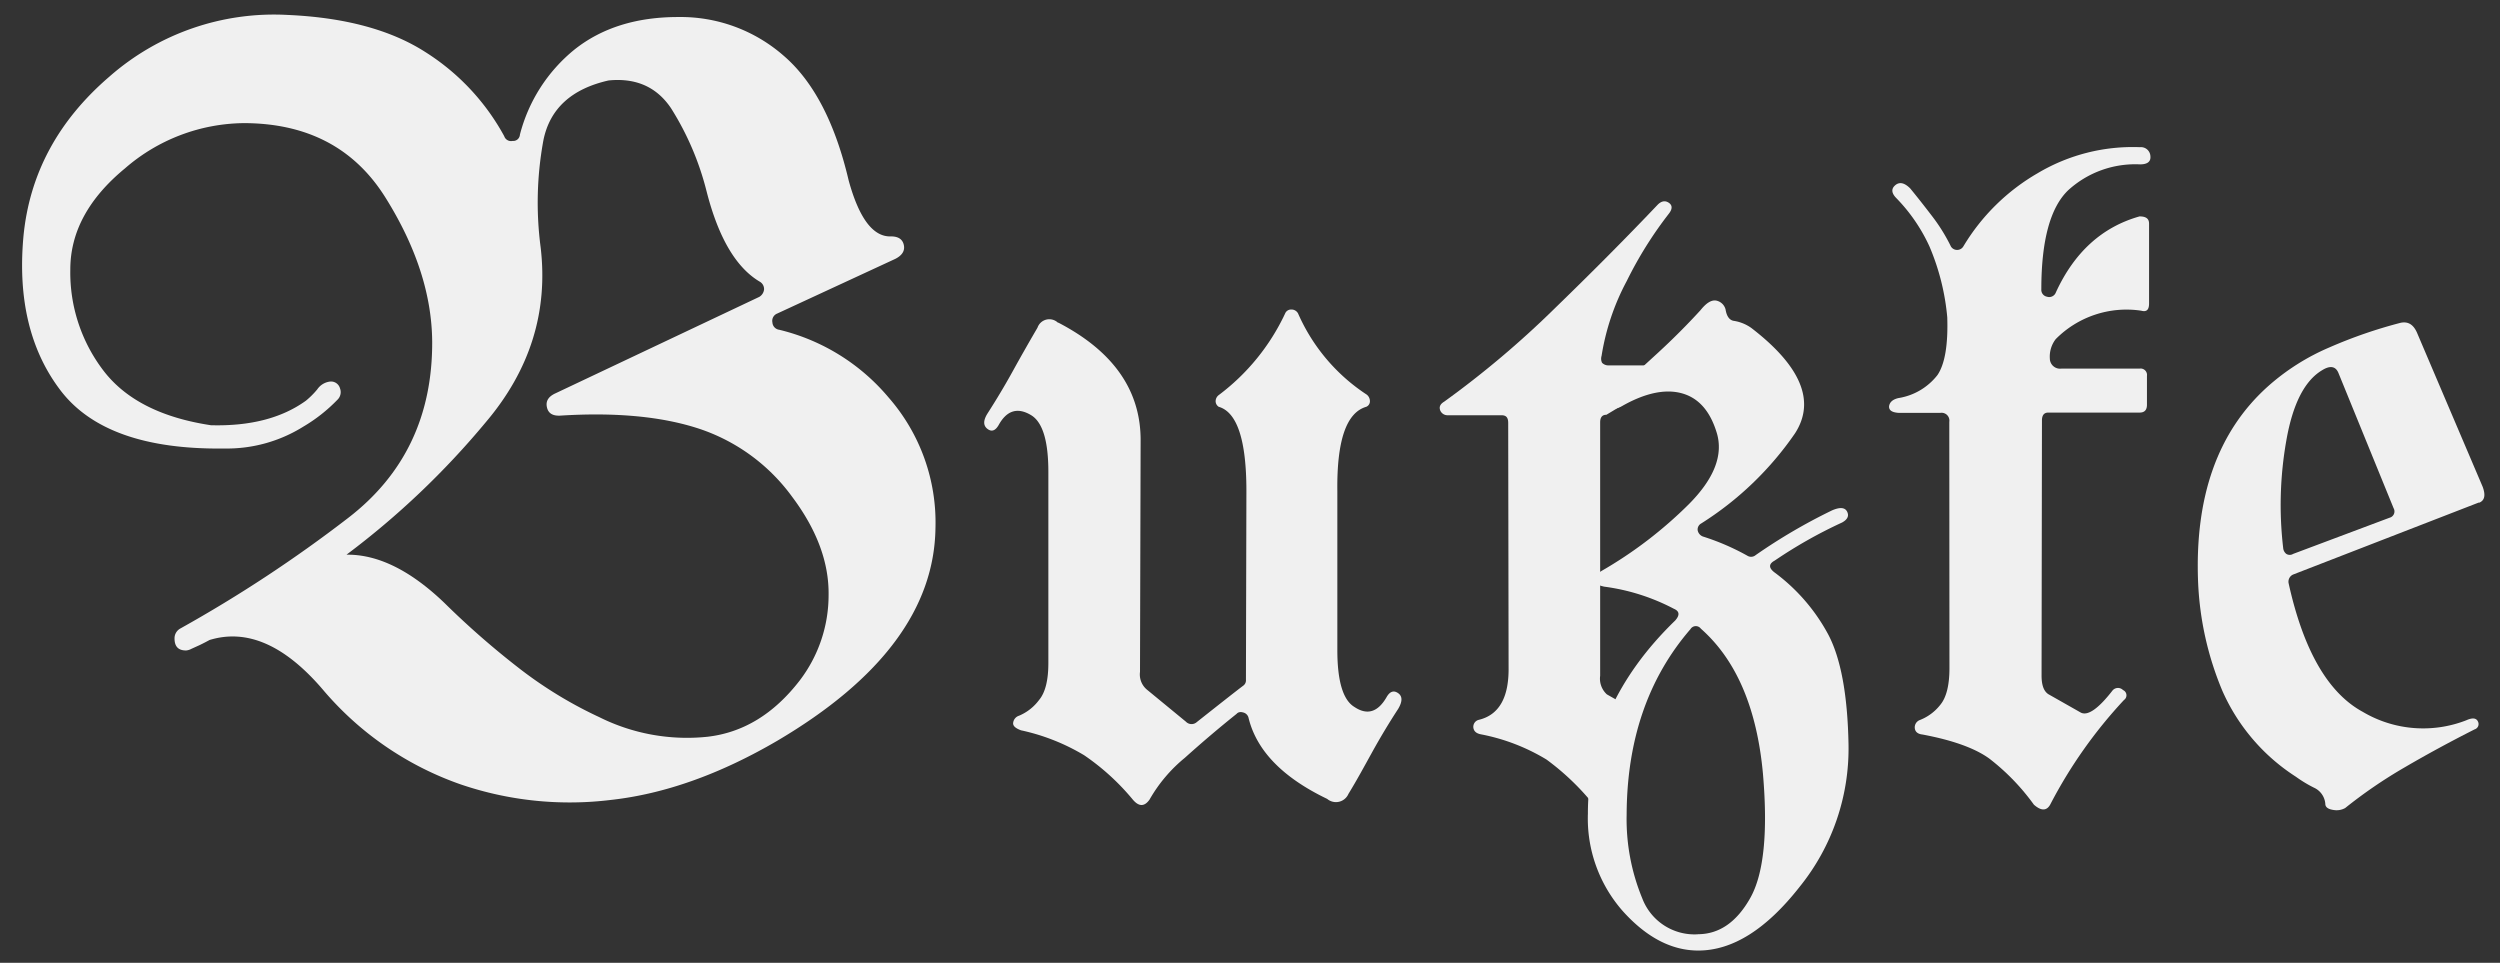 <svg id="Layer_1" data-name="Layer 1" xmlns="http://www.w3.org/2000/svg" viewBox="0 0 320 123.24"><rect x="0" y="0" width="320" height="123.24" fill="#333333" stroke="none"/><defs><style>.cls-1{fill:#f0f0f0;}</style></defs><path class="cls-1" d="M26.82,81.92c-.4.22-.81.43-1.24.64l-1.1.5a1.64,1.64,0,0,1-.67.2c-1,0-1.47-.52-1.47-1.54a1.42,1.42,0,0,1,.74-1.27A174.07,174.07,0,0,0,44.52,66.33Q55.38,58,55.32,43.72q-.07-9-6-18.46t-18.06-9.5A23.52,23.52,0,0,0,16,21.55Q9,27.32,9,34.49a20.67,20.67,0,0,0,4.28,13Q17.53,53,27,54.43q7.54.2,12.17-3.15a10.7,10.7,0,0,0,1.44-1.44,2.3,2.3,0,0,1,1.64-1,1.19,1.19,0,0,1,1.27.87,1.35,1.35,0,0,1-.34,1.47,20.49,20.49,0,0,1-4.34,3.42,18.48,18.48,0,0,1-10.11,2.81q-15.18.2-21-7.46T3,30.28q1.14-12,11-20.47a31.91,31.91,0,0,1,22.78-7.9q11,.48,17.66,4.75a29.26,29.26,0,0,1,10.1,10.77.92.92,0,0,0,1.07.61.86.86,0,0,0,.94-.81,20.64,20.64,0,0,1,7-10.9Q78.8,2.17,86.83,2.18A20,20,0,0,1,100.27,7.1q5.76,4.92,8.36,16,2,7.29,5.42,7.16c.94,0,1.48.37,1.64,1.1s-.21,1.33-1.1,1.78l-15.12,7a1,1,0,0,0-.6,1.14,1,1,0,0,0,.87.93,26.34,26.34,0,0,1,14,8.67,24.3,24.3,0,0,1,6,16.69Q119.54,83,99.47,94.83q-11,6.42-21.27,7.56a43.26,43.26,0,0,1-19.27-2A40.65,40.65,0,0,1,41.3,88.24Q34,79.72,26.82,81.92ZM71.11,50.34,97.19,38a1.27,1.27,0,0,0,.61-.94,1.09,1.09,0,0,0-.54-1q-4.55-2.68-6.82-11.58a36.53,36.53,0,0,0-4.55-10.63q-2.74-4.08-8-3.55-7.1,1.61-8.33,7.63a44,44,0,0,0-.36,13.71q1.47,12.38-7,22.38A104.87,104.87,0,0,1,44.35,71q6-.08,12.51,6.15a106.28,106.28,0,0,0,9.46,8.29,53.62,53.62,0,0,0,10.4,6.36,25.14,25.14,0,0,0,13.79,2.51q6.88-.77,11.84-7.19a18,18,0,0,0,3.71-10.94q.09-6.26-4.68-12.61a24.14,24.14,0,0,0-11.91-8.7q-7.12-2.34-17.76-1.67c-1,.05-1.55-.32-1.71-1.1S70.21,50.75,71.11,50.34Z"/><path class="cls-1" d="M159.48,87l.06-24.15q0-9.74-3.54-10.78a.85.85,0,0,1-.4-.72,1,1,0,0,1,.4-.78,27.77,27.77,0,0,0,8.49-10.43.82.82,0,0,1,.81-.52.94.94,0,0,1,.86.52,23.87,23.87,0,0,0,8.78,10.37,1.07,1.07,0,0,1,.41.84.76.76,0,0,1-.47.72q-3.82,1.11-3.7,10.78V83.2q0,6,2.2,7.3c1.62,1.08,3,.66,4.11-1.28.42-.73.92-.89,1.48-.49s.55,1.07,0,2c-1.16,1.78-2.25,3.59-3.28,5.45s-2,3.66-3.09,5.44a1.74,1.74,0,0,1-2.72.64q-8.58-4.12-10.08-10.43a.92.92,0,0,0-.7-.64c-.38-.11-.66,0-.81.18Q155,94,151.66,97a19.14,19.14,0,0,0-4.52,5.35c-.66.93-1.37.91-2.14,0a30,30,0,0,0-6.23-5.68,26.6,26.6,0,0,0-8.08-3.19c-.73-.27-1.08-.59-1-1a1.08,1.08,0,0,1,.75-.87A6.16,6.16,0,0,0,133,89.6c.79-.94,1.19-2.52,1.19-4.72V60.38q0-5.91-2.21-7.24-2.6-1.56-4.16,1.28c-.43.73-.91.89-1.45.46s-.52-1.1.06-2c1.11-1.73,2.19-3.53,3.21-5.38s2.08-3.71,3.16-5.56a1.6,1.6,0,0,1,2.61-.64h.06Q146,46.77,146,56.33L145.92,86a2.53,2.53,0,0,0,.87,2.26l5,4.11a1,1,0,0,0,1.32.12c3.12-2.47,5.14-4.06,6.06-4.75A.84.84,0,0,0,159.48,87Z"/><path class="cls-1" d="M204.82,54.07l0,32.43a2.72,2.72,0,0,0,.86,2.38l4.18,2.37c.81.7-2.56,4.48-.67,1.93.35-.5-1.32,1.85-.72,2.2s.24.83-.3,1.41c-4.14,4.51,0,1.8-2.08,6.16-.66.81-1.37.81-2.14,0a32.1,32.1,0,0,0-6-5.73A25.42,25.42,0,0,0,189.59,94c-.62-.11-.94-.4-1-.86a.92.92,0,0,1,.69-1q3.88-.93,3.82-6.66l-.05-31.33c0-.7-.25-1-.87-1h-6.84a1,1,0,0,1-1-.64c-.15-.43,0-.79.52-1.1A122.11,122.11,0,0,0,199,39.48q7.22-7,13.12-13.21c.5-.54,1-.64,1.48-.32s.49.8,0,1.42a50,50,0,0,0-5.36,8.57A30.34,30.34,0,0,0,205,45.56a1.21,1.21,0,0,0,.06.87,1.1,1.1,0,0,0,.81.34h17a.94.94,0,0,1,.69.29,5.64,5.64,0,0,1,.06,1.78v3.32c-.08.62-10.21-3.41-10.79-3.41l-7.21,4.34C205.09,53.09,204.82,53.41,204.82,54.07Z"/><path class="cls-1" d="M207.58,52c-.78.42-1.27.37-1.48-.15a1.4,1.4,0,0,1,.55-1.59l5.59-5.12c1.87-1.72,3.68-3.53,5.41-5.42.74-.93,1.39-1.34,2-1.25a1.55,1.55,0,0,1,1.22,1.13c.15.93.53,1.42,1.13,1.48a5.27,5.27,0,0,1,2.17.9q9.56,7.35,5.59,13.49a41.29,41.29,0,0,1-12,11.53.88.88,0,0,0-.46.87,1.06,1.06,0,0,0,.69.81,30.53,30.53,0,0,1,5.74,2.49.9.9,0,0,0,1-.12,72,72,0,0,1,9.79-5.73c1-.43,1.64-.37,1.91.17s.06,1-.64,1.39a59.63,59.63,0,0,0-8.62,4.87q-1.17.63-.06,1.5a24,24,0,0,1,6.86,7.88q2.46,4.58,2.64,14.13a28.15,28.15,0,0,1-6.23,18.22q-6.41,8.19-13,8.19-5.1,0-9.62-5a17.92,17.92,0,0,1-4.51-12.51q0-13.9,11.17-24.73c.62-.7.56-1.2-.17-1.51a26.57,26.57,0,0,0-8.92-2.83c-1.74-.39-1.85-1.05-.35-2a54.12,54.12,0,0,0,11.21-8.57q4.83-4.87,3.56-9.1c-.85-2.82-2.35-4.51-4.52-5.09S210.47,50.35,207.58,52Zm9.73,67.58q4.11,0,6.72-4.63t1.62-16q-1.17-12.51-7.94-18.48a.8.8,0,0,0-1.33.06q-8.12,9.39-8.17,23.75a26.54,26.54,0,0,0,2,10.71A7.15,7.15,0,0,0,217.31,119.59Z"/><path class="cls-1" d="M241.8,52c.08-.54.49-.89,1.22-1.05A7.9,7.9,0,0,0,248,48c.95-1.41,1.36-3.87,1.25-7.38a29.91,29.91,0,0,0-2.29-9.1,21.92,21.92,0,0,0-4.2-6.13c-.66-.66-.71-1.22-.17-1.68s1.17-.33,1.91.4c.89,1.08,1.8,2.24,2.75,3.48a22.92,22.92,0,0,1,2.4,3.82.91.91,0,0,0,.84.58.92.92,0,0,0,.83-.47,26.61,26.61,0,0,1,9.5-9.35,23.8,23.8,0,0,1,13.1-3.33,1.21,1.21,0,0,1,1.33,1.13c.08.71-.37,1.07-1.33,1.07a12.73,12.73,0,0,0-9.18,3.3q-3.45,3.3-3.45,12.69a.89.89,0,0,0,.73.95.91.91,0,0,0,1.13-.55q3.53-7.7,10.71-9.73c.81,0,1.22.27,1.22.93V38.84c0,.81-.31,1.12-1,.93a12.74,12.74,0,0,0-10.95,3.64,3.65,3.65,0,0,0-.75,2.49,1.31,1.31,0,0,0,1.5,1.28h10a.82.82,0,0,1,.93.93v3.7q0,1-.93,1h-11.7c-.54,0-.81.34-.81,1l-.05,32.66c0,1.24.29,2,.86,2.38l4.18,2.37c.88.43,2.22-.5,4-2.78a.91.91,0,0,1,1.39-.11.73.73,0,0,1,.12,1.27A60.28,60.28,0,0,0,262.42,103c-.46.81-1.16.81-2.08,0a28.4,28.4,0,0,0-5.68-5.88q-2.73-2-8.57-3.1-.93-.1-1-.84a1,1,0,0,1,.61-1,6.16,6.16,0,0,0,2.64-1.94c.79-.94,1.19-2.52,1.19-4.72L249.51,54a1,1,0,0,0-1.16-1.15h-5.27C242.19,52.8,241.77,52.53,241.8,52Z"/><path class="cls-1" d="M297.64,102.89a2.48,2.48,0,0,0-1.48-2.08,16.8,16.8,0,0,1-2.29-1.39,25.1,25.1,0,0,1-9.41-11,40.23,40.23,0,0,1-3.1-13.82q-.69-16.5,8.92-25.13a28.77,28.77,0,0,1,7.88-5,60.7,60.7,0,0,1,9.15-3.16c1-.19,1.68.29,2.14,1.45l8.34,19.57c.38,1.05.25,1.7-.41,2h-.11l-23.75,9.21a1,1,0,0,0-.58,1.1q2.83,12.86,9.5,16.48a15.17,15.17,0,0,0,13.26,1.07c.78-.35,1.27-.29,1.48.17a.71.71,0,0,1-.43,1q-4.69,2.37-8.95,4.86a61.43,61.43,0,0,0-7.62,5.21,2.27,2.27,0,0,1-1.53.24C298,103.57,297.64,103.32,297.64,102.89Zm-5.39-32.72a1.05,1.05,0,0,0,.4.73.82.82,0,0,0,.87,0l12.34-4.63a.83.83,0,0,0,.52-1.22l-7.06-17.31c-.35-.85-1.05-1-2.09-.35q-3.36,2-4.58,9A47.34,47.34,0,0,0,292.25,70.17Z"/></svg>